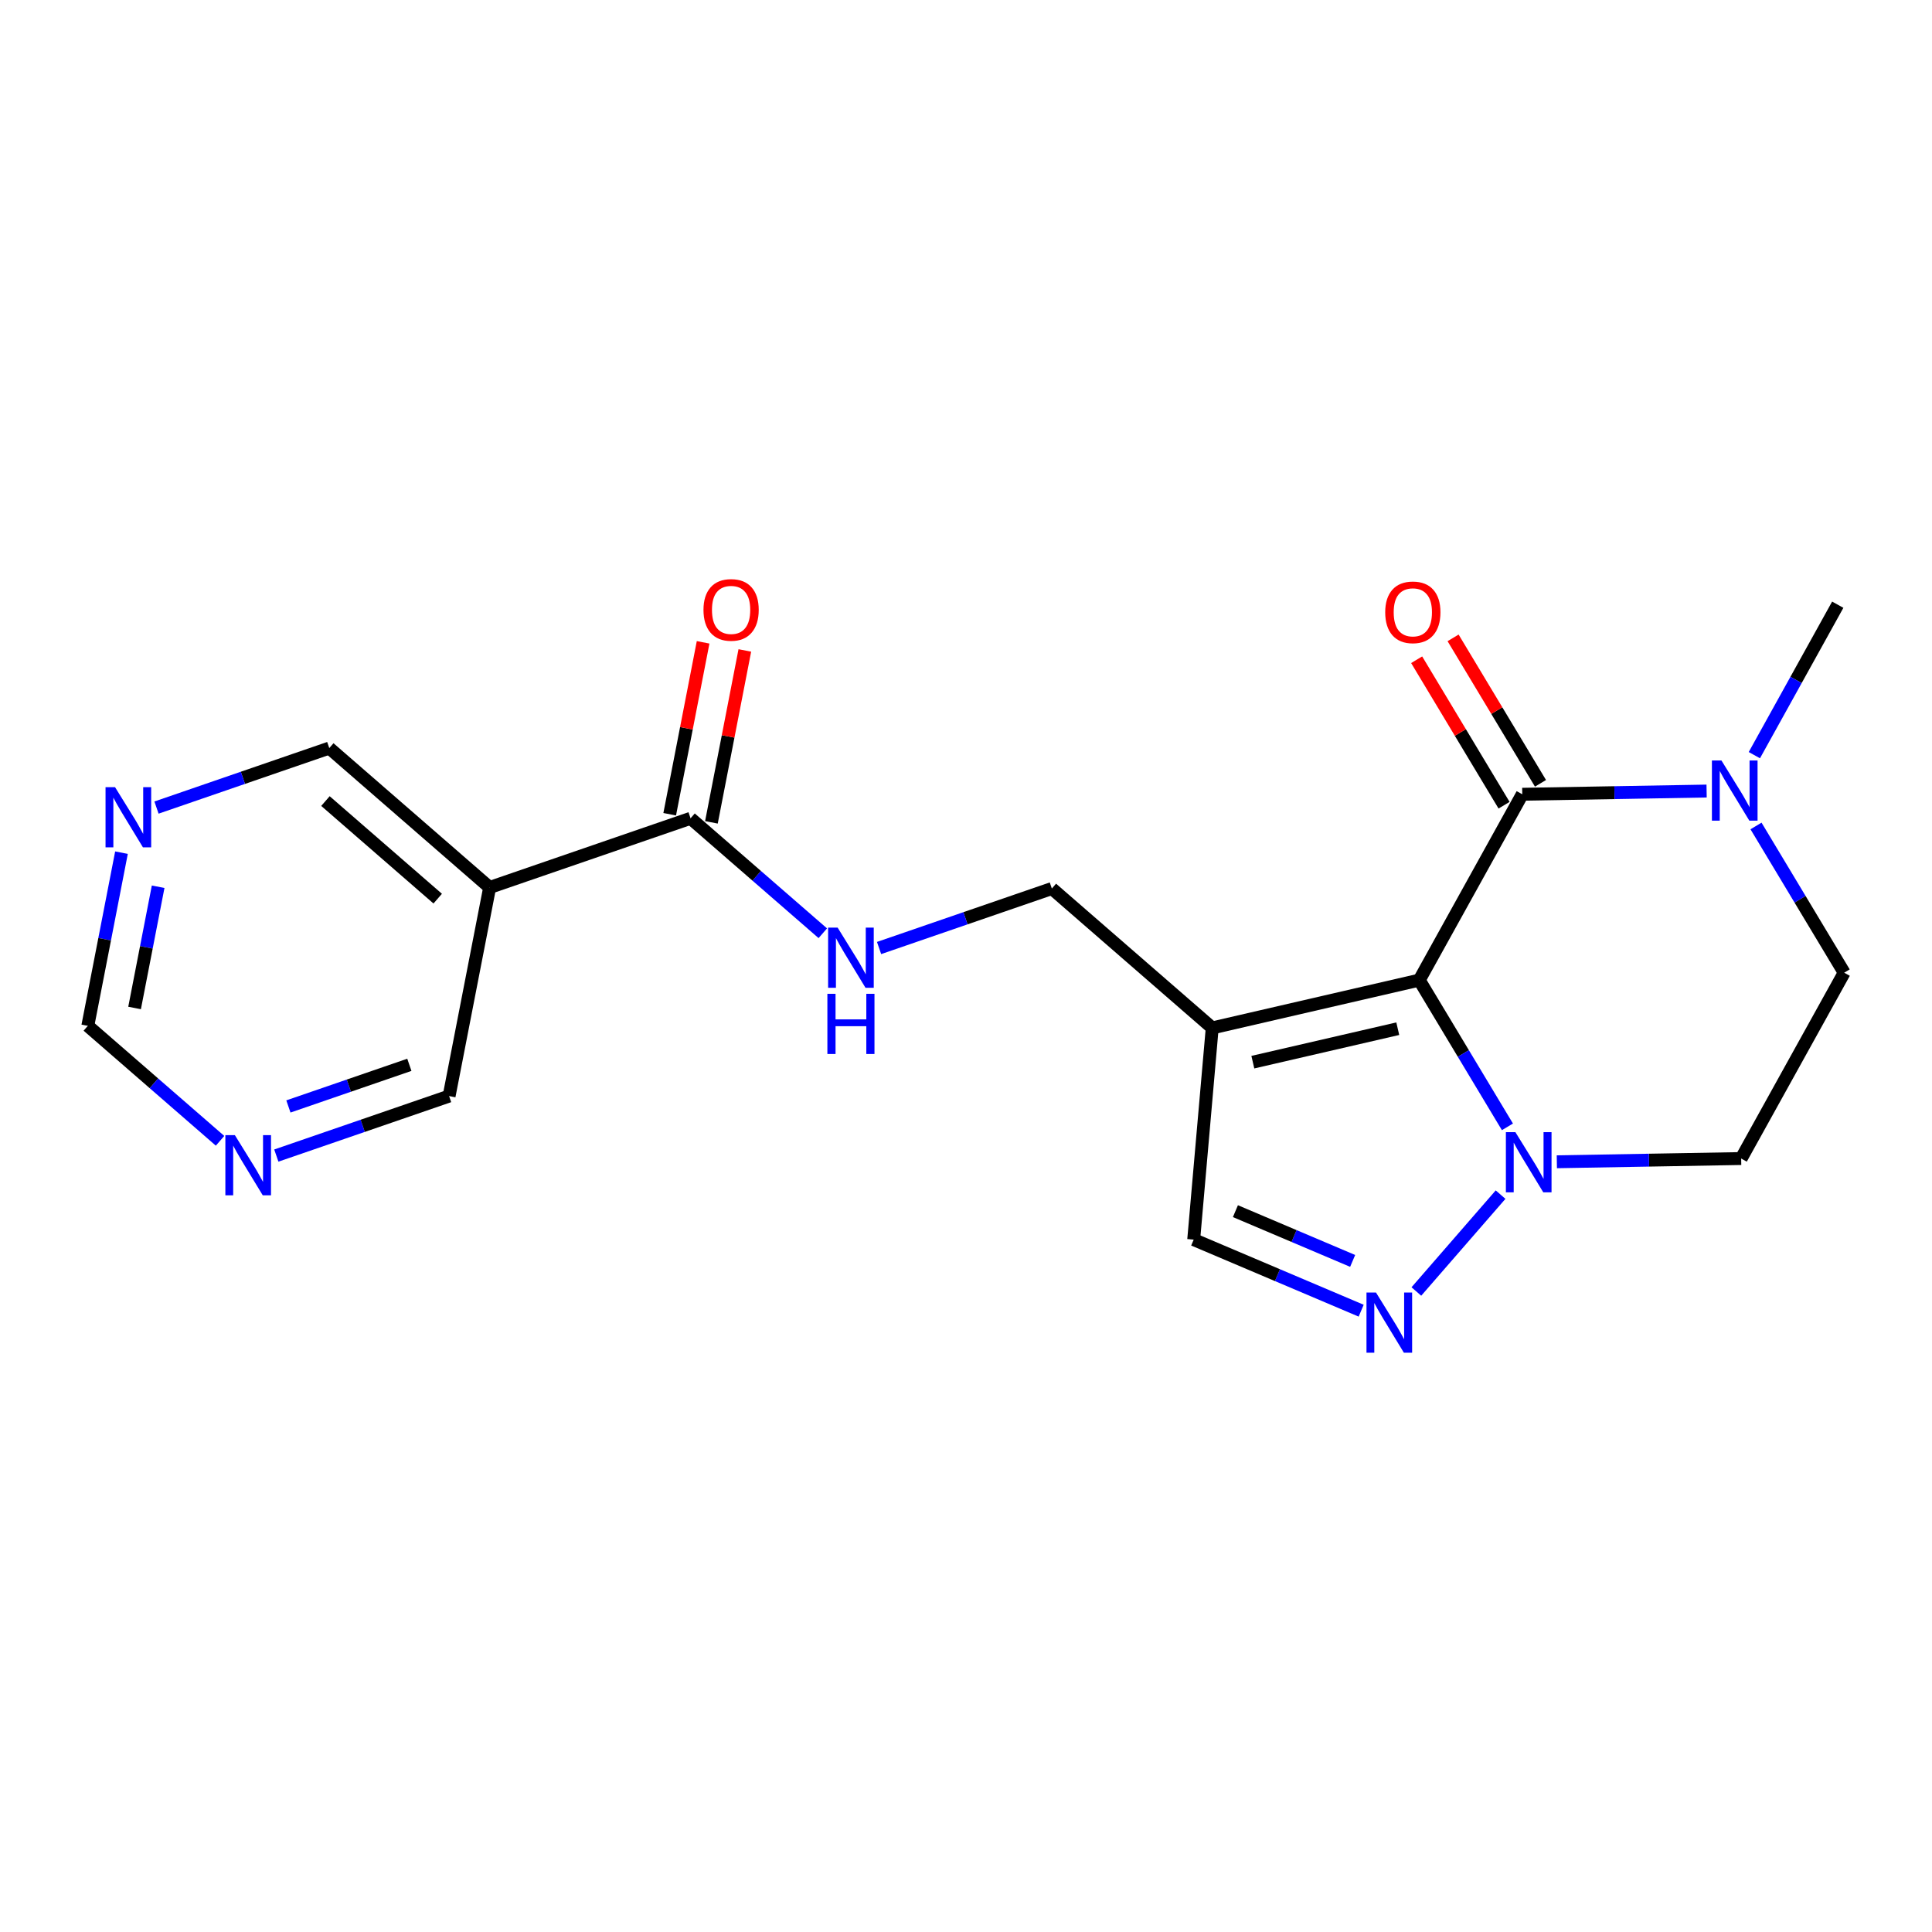 <?xml version='1.0' encoding='iso-8859-1'?>
<svg version='1.1' baseProfile='full'
              xmlns='http://www.w3.org/2000/svg'
                      xmlns:rdkit='http://www.rdkit.org/xml'
                      xmlns:xlink='http://www.w3.org/1999/xlink'
                  xml:space='preserve'
width='300px' height='300px' viewBox='0 0 300 300'>
<!-- END OF HEADER -->
<rect style='opacity:1.0;fill:#FFFFFF;stroke:none' width='300' height='300' x='0' y='0'> </rect>
<rect style='opacity:1.0;fill:#FFFFFF;stroke:none' width='300' height='300' x='0' y='0'> </rect>
<path class='bond-0 atom-0 atom-1' d='M 285.365,93.898 L 278.891,105.579' style='fill:none;fill-rule:evenodd;stroke:#000000;stroke-width:2.0px;stroke-linecap:butt;stroke-linejoin:miter;stroke-opacity:1' />
<path class='bond-0 atom-0 atom-1' d='M 278.891,105.579 L 272.416,117.26' style='fill:none;fill-rule:evenodd;stroke:#0000FF;stroke-width:2.0px;stroke-linecap:butt;stroke-linejoin:miter;stroke-opacity:1' />
<path class='bond-1 atom-1 atom-2' d='M 272.672,128.254 L 279.518,139.647' style='fill:none;fill-rule:evenodd;stroke:#0000FF;stroke-width:2.0px;stroke-linecap:butt;stroke-linejoin:miter;stroke-opacity:1' />
<path class='bond-1 atom-1 atom-2' d='M 279.518,139.647 L 286.364,151.04' style='fill:none;fill-rule:evenodd;stroke:#000000;stroke-width:2.0px;stroke-linecap:butt;stroke-linejoin:miter;stroke-opacity:1' />
<path class='bond-20 atom-19 atom-1' d='M 236.379,123.333 L 250.69,123.083' style='fill:none;fill-rule:evenodd;stroke:#000000;stroke-width:2.0px;stroke-linecap:butt;stroke-linejoin:miter;stroke-opacity:1' />
<path class='bond-20 atom-19 atom-1' d='M 250.69,123.083 L 265.001,122.833' style='fill:none;fill-rule:evenodd;stroke:#0000FF;stroke-width:2.0px;stroke-linecap:butt;stroke-linejoin:miter;stroke-opacity:1' />
<path class='bond-2 atom-2 atom-3' d='M 286.364,151.04 L 270.368,179.898' style='fill:none;fill-rule:evenodd;stroke:#000000;stroke-width:2.0px;stroke-linecap:butt;stroke-linejoin:miter;stroke-opacity:1' />
<path class='bond-3 atom-3 atom-4' d='M 270.368,179.898 L 256.057,180.148' style='fill:none;fill-rule:evenodd;stroke:#000000;stroke-width:2.0px;stroke-linecap:butt;stroke-linejoin:miter;stroke-opacity:1' />
<path class='bond-3 atom-3 atom-4' d='M 256.057,180.148 L 241.746,180.399' style='fill:none;fill-rule:evenodd;stroke:#0000FF;stroke-width:2.0px;stroke-linecap:butt;stroke-linejoin:miter;stroke-opacity:1' />
<path class='bond-4 atom-4 atom-5' d='M 233.008,185.501 L 219.932,200.543' style='fill:none;fill-rule:evenodd;stroke:#0000FF;stroke-width:2.0px;stroke-linecap:butt;stroke-linejoin:miter;stroke-opacity:1' />
<path class='bond-21 atom-18 atom-4' d='M 220.382,152.192 L 227.228,163.585' style='fill:none;fill-rule:evenodd;stroke:#000000;stroke-width:2.0px;stroke-linecap:butt;stroke-linejoin:miter;stroke-opacity:1' />
<path class='bond-21 atom-18 atom-4' d='M 227.228,163.585 L 234.074,174.978' style='fill:none;fill-rule:evenodd;stroke:#0000FF;stroke-width:2.0px;stroke-linecap:butt;stroke-linejoin:miter;stroke-opacity:1' />
<path class='bond-5 atom-5 atom-6' d='M 211.362,203.523 L 198.36,198.004' style='fill:none;fill-rule:evenodd;stroke:#0000FF;stroke-width:2.0px;stroke-linecap:butt;stroke-linejoin:miter;stroke-opacity:1' />
<path class='bond-5 atom-5 atom-6' d='M 198.36,198.004 L 185.357,192.485' style='fill:none;fill-rule:evenodd;stroke:#000000;stroke-width:2.0px;stroke-linecap:butt;stroke-linejoin:miter;stroke-opacity:1' />
<path class='bond-5 atom-5 atom-6' d='M 210.039,195.793 L 200.938,191.93' style='fill:none;fill-rule:evenodd;stroke:#0000FF;stroke-width:2.0px;stroke-linecap:butt;stroke-linejoin:miter;stroke-opacity:1' />
<path class='bond-5 atom-5 atom-6' d='M 200.938,191.93 L 191.836,188.067' style='fill:none;fill-rule:evenodd;stroke:#000000;stroke-width:2.0px;stroke-linecap:butt;stroke-linejoin:miter;stroke-opacity:1' />
<path class='bond-6 atom-6 atom-7' d='M 185.357,192.485 L 188.233,159.615' style='fill:none;fill-rule:evenodd;stroke:#000000;stroke-width:2.0px;stroke-linecap:butt;stroke-linejoin:miter;stroke-opacity:1' />
<path class='bond-7 atom-7 atom-8' d='M 188.233,159.615 L 163.33,137.969' style='fill:none;fill-rule:evenodd;stroke:#000000;stroke-width:2.0px;stroke-linecap:butt;stroke-linejoin:miter;stroke-opacity:1' />
<path class='bond-17 atom-7 atom-18' d='M 188.233,159.615 L 220.382,152.192' style='fill:none;fill-rule:evenodd;stroke:#000000;stroke-width:2.0px;stroke-linecap:butt;stroke-linejoin:miter;stroke-opacity:1' />
<path class='bond-17 atom-7 atom-18' d='M 194.54,164.932 L 217.045,159.736' style='fill:none;fill-rule:evenodd;stroke:#000000;stroke-width:2.0px;stroke-linecap:butt;stroke-linejoin:miter;stroke-opacity:1' />
<path class='bond-8 atom-8 atom-9' d='M 163.33,137.969 L 149.915,142.588' style='fill:none;fill-rule:evenodd;stroke:#000000;stroke-width:2.0px;stroke-linecap:butt;stroke-linejoin:miter;stroke-opacity:1' />
<path class='bond-8 atom-8 atom-9' d='M 149.915,142.588 L 136.501,147.207' style='fill:none;fill-rule:evenodd;stroke:#0000FF;stroke-width:2.0px;stroke-linecap:butt;stroke-linejoin:miter;stroke-opacity:1' />
<path class='bond-9 atom-9 atom-10' d='M 127.764,144.914 L 117.497,135.99' style='fill:none;fill-rule:evenodd;stroke:#0000FF;stroke-width:2.0px;stroke-linecap:butt;stroke-linejoin:miter;stroke-opacity:1' />
<path class='bond-9 atom-9 atom-10' d='M 117.497,135.99 L 107.23,127.065' style='fill:none;fill-rule:evenodd;stroke:#000000;stroke-width:2.0px;stroke-linecap:butt;stroke-linejoin:miter;stroke-opacity:1' />
<path class='bond-10 atom-10 atom-11' d='M 110.469,127.694 L 113.063,114.347' style='fill:none;fill-rule:evenodd;stroke:#000000;stroke-width:2.0px;stroke-linecap:butt;stroke-linejoin:miter;stroke-opacity:1' />
<path class='bond-10 atom-10 atom-11' d='M 113.063,114.347 L 115.657,101' style='fill:none;fill-rule:evenodd;stroke:#FF0000;stroke-width:2.0px;stroke-linecap:butt;stroke-linejoin:miter;stroke-opacity:1' />
<path class='bond-10 atom-10 atom-11' d='M 103.991,126.435 L 106.585,113.088' style='fill:none;fill-rule:evenodd;stroke:#000000;stroke-width:2.0px;stroke-linecap:butt;stroke-linejoin:miter;stroke-opacity:1' />
<path class='bond-10 atom-10 atom-11' d='M 106.585,113.088 L 109.179,99.741' style='fill:none;fill-rule:evenodd;stroke:#FF0000;stroke-width:2.0px;stroke-linecap:butt;stroke-linejoin:miter;stroke-opacity:1' />
<path class='bond-11 atom-10 atom-12' d='M 107.23,127.065 L 76.032,137.808' style='fill:none;fill-rule:evenodd;stroke:#000000;stroke-width:2.0px;stroke-linecap:butt;stroke-linejoin:miter;stroke-opacity:1' />
<path class='bond-12 atom-12 atom-13' d='M 76.032,137.808 L 51.13,116.161' style='fill:none;fill-rule:evenodd;stroke:#000000;stroke-width:2.0px;stroke-linecap:butt;stroke-linejoin:miter;stroke-opacity:1' />
<path class='bond-12 atom-12 atom-13' d='M 67.967,139.541 L 50.535,124.389' style='fill:none;fill-rule:evenodd;stroke:#000000;stroke-width:2.0px;stroke-linecap:butt;stroke-linejoin:miter;stroke-opacity:1' />
<path class='bond-22 atom-17 atom-12' d='M 69.737,170.197 L 76.032,137.808' style='fill:none;fill-rule:evenodd;stroke:#000000;stroke-width:2.0px;stroke-linecap:butt;stroke-linejoin:miter;stroke-opacity:1' />
<path class='bond-13 atom-13 atom-14' d='M 51.13,116.161 L 37.715,120.78' style='fill:none;fill-rule:evenodd;stroke:#000000;stroke-width:2.0px;stroke-linecap:butt;stroke-linejoin:miter;stroke-opacity:1' />
<path class='bond-13 atom-13 atom-14' d='M 37.715,120.78 L 24.3,125.4' style='fill:none;fill-rule:evenodd;stroke:#0000FF;stroke-width:2.0px;stroke-linecap:butt;stroke-linejoin:miter;stroke-opacity:1' />
<path class='bond-14 atom-14 atom-15' d='M 18.863,132.401 L 16.25,145.847' style='fill:none;fill-rule:evenodd;stroke:#0000FF;stroke-width:2.0px;stroke-linecap:butt;stroke-linejoin:miter;stroke-opacity:1' />
<path class='bond-14 atom-14 atom-15' d='M 16.25,145.847 L 13.636,159.294' style='fill:none;fill-rule:evenodd;stroke:#000000;stroke-width:2.0px;stroke-linecap:butt;stroke-linejoin:miter;stroke-opacity:1' />
<path class='bond-14 atom-14 atom-15' d='M 24.557,137.694 L 22.728,147.106' style='fill:none;fill-rule:evenodd;stroke:#0000FF;stroke-width:2.0px;stroke-linecap:butt;stroke-linejoin:miter;stroke-opacity:1' />
<path class='bond-14 atom-14 atom-15' d='M 22.728,147.106 L 20.898,156.519' style='fill:none;fill-rule:evenodd;stroke:#000000;stroke-width:2.0px;stroke-linecap:butt;stroke-linejoin:miter;stroke-opacity:1' />
<path class='bond-15 atom-15 atom-16' d='M 13.636,159.294 L 23.903,168.218' style='fill:none;fill-rule:evenodd;stroke:#000000;stroke-width:2.0px;stroke-linecap:butt;stroke-linejoin:miter;stroke-opacity:1' />
<path class='bond-15 atom-15 atom-16' d='M 23.903,168.218 L 34.17,177.143' style='fill:none;fill-rule:evenodd;stroke:#0000FF;stroke-width:2.0px;stroke-linecap:butt;stroke-linejoin:miter;stroke-opacity:1' />
<path class='bond-16 atom-16 atom-17' d='M 42.907,179.436 L 56.322,174.817' style='fill:none;fill-rule:evenodd;stroke:#0000FF;stroke-width:2.0px;stroke-linecap:butt;stroke-linejoin:miter;stroke-opacity:1' />
<path class='bond-16 atom-16 atom-17' d='M 56.322,174.817 L 69.737,170.197' style='fill:none;fill-rule:evenodd;stroke:#000000;stroke-width:2.0px;stroke-linecap:butt;stroke-linejoin:miter;stroke-opacity:1' />
<path class='bond-16 atom-16 atom-17' d='M 44.783,171.811 L 54.173,168.577' style='fill:none;fill-rule:evenodd;stroke:#0000FF;stroke-width:2.0px;stroke-linecap:butt;stroke-linejoin:miter;stroke-opacity:1' />
<path class='bond-16 atom-16 atom-17' d='M 54.173,168.577 L 63.564,165.344' style='fill:none;fill-rule:evenodd;stroke:#000000;stroke-width:2.0px;stroke-linecap:butt;stroke-linejoin:miter;stroke-opacity:1' />
<path class='bond-18 atom-18 atom-19' d='M 220.382,152.192 L 236.379,123.333' style='fill:none;fill-rule:evenodd;stroke:#000000;stroke-width:2.0px;stroke-linecap:butt;stroke-linejoin:miter;stroke-opacity:1' />
<path class='bond-19 atom-19 atom-20' d='M 239.207,121.634 L 232.421,110.34' style='fill:none;fill-rule:evenodd;stroke:#000000;stroke-width:2.0px;stroke-linecap:butt;stroke-linejoin:miter;stroke-opacity:1' />
<path class='bond-19 atom-19 atom-20' d='M 232.421,110.34 L 225.634,99.047' style='fill:none;fill-rule:evenodd;stroke:#FF0000;stroke-width:2.0px;stroke-linecap:butt;stroke-linejoin:miter;stroke-opacity:1' />
<path class='bond-19 atom-19 atom-20' d='M 233.55,125.033 L 226.764,113.739' style='fill:none;fill-rule:evenodd;stroke:#000000;stroke-width:2.0px;stroke-linecap:butt;stroke-linejoin:miter;stroke-opacity:1' />
<path class='bond-19 atom-19 atom-20' d='M 226.764,113.739 L 219.978,102.445' style='fill:none;fill-rule:evenodd;stroke:#FF0000;stroke-width:2.0px;stroke-linecap:butt;stroke-linejoin:miter;stroke-opacity:1' />
<path  class='atom-1' d='M 267.304 118.085
L 270.366 123.034
Q 270.669 123.523, 271.157 124.407
Q 271.646 125.291, 271.672 125.344
L 271.672 118.085
L 272.913 118.085
L 272.913 127.429
L 271.633 127.429
L 268.346 122.018
Q 267.964 121.384, 267.554 120.659
Q 267.158 119.933, 267.04 119.708
L 267.04 127.429
L 265.825 127.429
L 265.825 118.085
L 267.304 118.085
' fill='#0000FF'/>
<path  class='atom-4' d='M 235.311 175.803
L 238.373 180.752
Q 238.677 181.24, 239.165 182.125
Q 239.654 183.009, 239.68 183.062
L 239.68 175.803
L 240.921 175.803
L 240.921 185.147
L 239.64 185.147
L 236.354 179.736
Q 235.971 179.102, 235.562 178.376
Q 235.166 177.65, 235.047 177.426
L 235.047 185.147
L 233.833 185.147
L 233.833 175.803
L 235.311 175.803
' fill='#0000FF'/>
<path  class='atom-5' d='M 213.665 200.705
L 216.727 205.655
Q 217.03 206.143, 217.519 207.027
Q 218.007 207.911, 218.033 207.964
L 218.033 200.705
L 219.274 200.705
L 219.274 210.05
L 217.994 210.05
L 214.707 204.638
Q 214.325 204.005, 213.916 203.279
Q 213.52 202.553, 213.401 202.329
L 213.401 210.05
L 212.187 210.05
L 212.187 200.705
L 213.665 200.705
' fill='#0000FF'/>
<path  class='atom-9' d='M 130.067 144.039
L 133.129 148.989
Q 133.432 149.477, 133.921 150.361
Q 134.409 151.246, 134.435 151.298
L 134.435 144.039
L 135.676 144.039
L 135.676 153.384
L 134.396 153.384
L 131.109 147.972
Q 130.727 147.339, 130.318 146.613
Q 129.922 145.887, 129.803 145.663
L 129.803 153.384
L 128.589 153.384
L 128.589 144.039
L 130.067 144.039
' fill='#0000FF'/>
<path  class='atom-9' d='M 128.476 154.318
L 129.743 154.318
L 129.743 158.291
L 134.521 158.291
L 134.521 154.318
L 135.788 154.318
L 135.788 163.663
L 134.521 163.663
L 134.521 159.347
L 129.743 159.347
L 129.743 163.663
L 128.476 163.663
L 128.476 154.318
' fill='#0000FF'/>
<path  class='atom-11' d='M 109.236 94.702
Q 109.236 92.458, 110.344 91.204
Q 111.453 89.95, 113.525 89.95
Q 115.597 89.95, 116.706 91.204
Q 117.814 92.458, 117.814 94.702
Q 117.814 96.972, 116.693 98.265
Q 115.571 99.546, 113.525 99.546
Q 111.466 99.546, 110.344 98.265
Q 109.236 96.985, 109.236 94.702
M 113.525 98.49
Q 114.95 98.49, 115.716 97.539
Q 116.495 96.576, 116.495 94.702
Q 116.495 92.867, 115.716 91.943
Q 114.95 91.006, 113.525 91.006
Q 112.1 91.006, 111.321 91.93
Q 110.555 92.854, 110.555 94.702
Q 110.555 96.589, 111.321 97.539
Q 112.1 98.49, 113.525 98.49
' fill='#FF0000'/>
<path  class='atom-14' d='M 17.866 122.232
L 20.928 127.181
Q 21.232 127.67, 21.72 128.554
Q 22.208 129.438, 22.235 129.491
L 22.235 122.232
L 23.475 122.232
L 23.475 131.576
L 22.195 131.576
L 18.909 126.165
Q 18.526 125.531, 18.117 124.806
Q 17.721 124.08, 17.602 123.855
L 17.602 131.576
L 16.388 131.576
L 16.388 122.232
L 17.866 122.232
' fill='#0000FF'/>
<path  class='atom-16' d='M 36.473 176.268
L 39.535 181.217
Q 39.839 181.706, 40.327 182.59
Q 40.816 183.474, 40.842 183.527
L 40.842 176.268
L 42.083 176.268
L 42.083 185.612
L 40.802 185.612
L 37.516 180.201
Q 37.133 179.568, 36.724 178.842
Q 36.328 178.116, 36.209 177.891
L 36.209 185.612
L 34.995 185.612
L 34.995 176.268
L 36.473 176.268
' fill='#0000FF'/>
<path  class='atom-20' d='M 215.095 95.077
Q 215.095 92.834, 216.203 91.58
Q 217.312 90.326, 219.384 90.326
Q 221.456 90.326, 222.565 91.58
Q 223.673 92.834, 223.673 95.077
Q 223.673 97.347, 222.552 98.641
Q 221.43 99.921, 219.384 99.921
Q 217.325 99.921, 216.203 98.641
Q 215.095 97.361, 215.095 95.077
M 219.384 98.865
Q 220.809 98.865, 221.575 97.915
Q 222.354 96.951, 222.354 95.077
Q 222.354 93.243, 221.575 92.319
Q 220.809 91.382, 219.384 91.382
Q 217.959 91.382, 217.18 92.306
Q 216.414 93.23, 216.414 95.077
Q 216.414 96.965, 217.18 97.915
Q 217.959 98.865, 219.384 98.865
' fill='#FF0000'/>
</svg>
